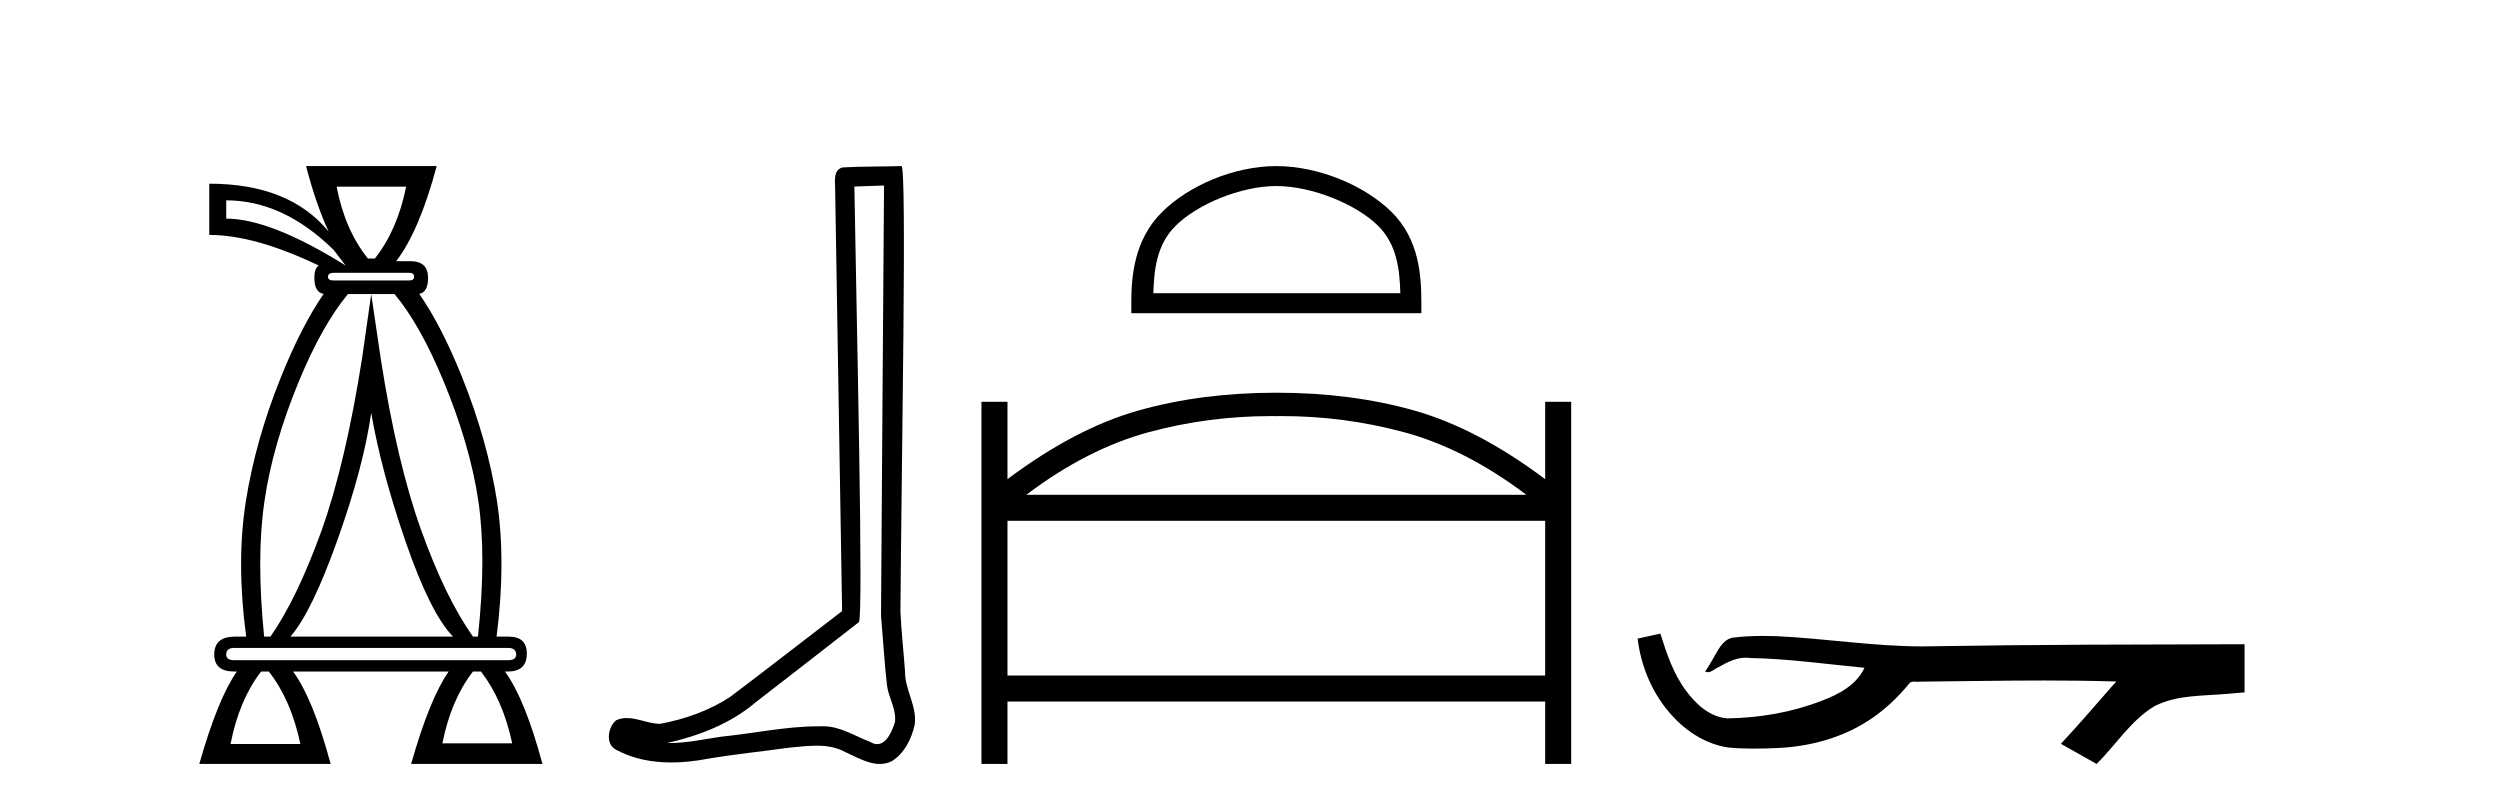 <?xml version='1.0' encoding='UTF-8' standalone='yes'?><svg xmlns='http://www.w3.org/2000/svg' xmlns:xlink='http://www.w3.org/1999/xlink' width='127.0' height='41.0' ><path d='M 20.631 9.484 Q 20.192 11.68 19.043 13.133 L 18.689 13.133 Q 17.523 11.68 17.101 9.484 ZM 11.492 10.177 Q 14.381 10.177 16.949 12.694 L 17.557 13.488 Q 13.739 11.106 11.492 11.106 L 11.492 10.177 ZM 20.783 13.859 Q 21.037 13.859 21.037 14.062 Q 21.037 14.248 20.783 14.248 L 16.949 14.248 Q 16.662 14.248 16.662 14.062 Q 16.662 13.859 16.949 13.859 ZM 18.858 14.94 L 18.401 18.15 Q 17.557 23.539 16.324 26.985 Q 15.074 30.431 13.739 32.34 L 13.418 32.34 Q 13.013 28.302 13.435 25.464 Q 13.84 22.626 15.192 19.349 Q 16.371 16.512 17.674 14.94 ZM 18.858 20.971 Q 19.364 23.927 20.614 27.542 Q 21.864 31.157 23.013 32.34 L 14.753 32.34 Q 15.834 31.106 17.151 27.407 Q 18.469 23.708 18.858 20.971 ZM 20.044 14.94 Q 21.331 16.484 22.506 19.299 Q 23.875 22.593 24.297 25.431 Q 24.719 28.268 24.28 32.34 L 24.027 32.34 Q 22.625 30.363 21.391 26.917 Q 20.158 23.488 19.331 18.15 L 18.858 14.94 ZM 25.8 32.914 Q 26.223 32.914 26.223 33.252 Q 26.223 33.539 25.8 33.539 L 11.898 33.539 Q 11.492 33.539 11.492 33.252 Q 11.492 32.914 11.898 32.914 ZM 24.432 34.113 Q 25.547 35.549 26.02 37.762 L 22.473 37.762 Q 22.912 35.549 24.027 34.113 ZM 13.655 34.113 Q 14.786 35.549 15.259 37.796 L 11.712 37.796 Q 12.151 35.549 13.266 34.113 ZM 15.547 8.437 Q 16.053 10.379 16.695 11.765 Q 14.702 9.332 10.631 9.332 L 10.631 11.934 Q 12.945 11.934 16.189 13.488 Q 15.969 13.64 15.969 14.113 Q 15.969 14.852 16.441 14.931 L 16.441 14.931 Q 15.312 16.57 14.263 19.18 Q 12.979 22.373 12.489 25.464 Q 11.999 28.556 12.506 32.34 L 11.932 32.34 Q 10.884 32.34 10.884 33.252 Q 10.884 34.113 11.898 34.113 L 12.033 34.113 Q 11.07 35.482 10.124 38.809 L 16.797 38.809 Q 15.901 35.482 14.888 34.113 L 22.793 34.113 Q 21.831 35.482 20.885 38.809 L 27.557 38.809 Q 26.662 35.482 25.648 34.113 L 25.8 34.113 Q 26.763 34.113 26.763 33.201 Q 26.763 32.34 25.834 32.34 L 25.226 32.34 Q 25.716 28.522 25.243 25.431 Q 24.753 22.339 23.469 19.147 Q 22.423 16.544 21.297 14.929 L 21.297 14.929 Q 21.746 14.844 21.746 14.113 Q 21.746 13.268 20.851 13.268 L 20.124 13.268 Q 21.29 11.765 22.185 8.437 Z' style='fill:#000000;stroke:none' /><path d='M 44.909 9.424 C 44.859 16.711 44.801 23.997 44.756 31.284 C 44.862 32.464 44.924 33.649 45.061 34.826 C 45.142 35.455 45.552 36.041 45.462 36.685 C 45.329 37.12 45.043 37.802 44.56 37.802 C 44.453 37.802 44.336 37.769 44.209 37.691 C 43.428 37.391 42.683 36.894 41.822 36.894 C 41.774 36.894 41.726 36.895 41.678 36.898 C 41.635 36.898 41.593 36.897 41.55 36.897 C 39.913 36.897 38.304 37.259 36.679 37.418 C 35.791 37.544 34.907 37.747 34.007 37.747 C 33.969 37.747 33.931 37.746 33.893 37.745 C 35.517 37.378 37.122 36.757 38.402 35.665 C 40.145 34.31 41.893 32.963 43.632 31.604 C 43.868 31.314 43.52 16.507 43.402 9.476 C 43.905 9.459 44.407 9.441 44.909 9.424 ZM 45.795 8.437 C 45.794 8.437 45.794 8.437 45.794 8.437 C 44.934 8.465 43.652 8.452 42.795 8.506 C 42.337 8.639 42.417 9.152 42.424 9.52 C 42.542 16.694 42.66 23.868 42.779 31.042 C 40.877 32.496 38.992 33.973 37.079 35.412 C 36.009 36.109 34.771 36.543 33.522 36.772 C 32.963 36.766 32.398 36.477 31.842 36.477 C 31.663 36.477 31.486 36.507 31.309 36.586 C 30.88 36.915 30.732 37.817 31.307 38.093 C 32.171 38.557 33.133 38.733 34.102 38.733 C 34.714 38.733 35.328 38.663 35.922 38.55 C 37.303 38.315 38.697 38.178 40.083 37.982 C 40.539 37.942 41.012 37.881 41.478 37.881 C 41.982 37.881 42.478 37.953 42.933 38.201 C 43.48 38.444 44.085 38.809 44.694 38.809 C 44.898 38.809 45.102 38.768 45.305 38.668 C 45.944 38.27 46.313 37.528 46.468 36.81 C 46.597 35.873 45.964 35.044 45.976 34.114 C 45.903 33.096 45.787 32.08 45.742 31.061 C 45.793 23.698 46.078 8.437 45.795 8.437 Z' style='fill:#000000;stroke:none' /><path d='M 64.837 9.451 C 66.65 9.451 68.918 10.382 70.016 11.48 C 70.976 12.44 71.102 13.713 71.137 14.896 L 58.591 14.896 C 58.626 13.713 58.752 12.44 59.712 11.48 C 60.81 10.382 63.025 9.451 64.837 9.451 ZM 64.837 8.437 C 62.687 8.437 60.374 9.43 59.018 10.786 C 57.628 12.176 57.47 14.007 57.47 15.377 L 57.47 15.911 L 72.204 15.911 L 72.204 15.377 C 72.204 14.007 72.1 12.176 70.71 10.786 C 69.354 9.43 66.987 8.437 64.837 8.437 Z' style='fill:#000000;stroke:none' /><path d='M 65.103 21.137 Q 68.275 21.137 71.295 21.948 Q 74.432 22.79 77.537 25.135 L 52.138 25.135 Q 55.242 22.79 58.38 21.948 Q 61.399 21.137 64.572 21.137 Q 64.696 21.137 64.821 21.139 L 64.854 21.139 Q 64.978 21.137 65.103 21.137 ZM 78.495 26.456 L 78.495 34.317 L 51.18 34.317 L 51.18 26.456 ZM 64.821 19.95 Q 61.022 19.95 57.819 20.858 Q 54.615 21.766 51.18 24.342 L 51.18 20.412 L 49.858 20.412 L 49.858 38.809 L 51.18 38.809 L 51.18 35.639 L 78.495 35.639 L 78.495 38.809 L 79.816 38.809 L 79.816 20.412 L 78.495 20.412 L 78.495 24.342 Q 75.06 21.766 71.856 20.858 Q 68.652 19.95 64.854 19.95 Z' style='fill:#000000;stroke:none' /><path d='M 84.346 32.187 L 84.32 32.193 C 83.944 32.277 83.567 32.359 83.191 32.441 C 83.352 33.777 83.872 35.075 84.735 36.114 C 85.508 37.056 86.59 37.805 87.815 37.976 C 88.234 38.016 88.655 38.03 89.076 38.03 C 89.51 38.03 89.944 38.015 90.377 37.996 C 91.971 37.913 93.565 37.483 94.912 36.609 C 95.714 36.096 96.411 35.433 97.011 34.696 C 97.073 34.638 97.149 34.625 97.23 34.625 C 97.303 34.625 97.379 34.636 97.453 34.636 C 97.484 34.636 97.514 34.634 97.543 34.628 C 99.642 34.609 101.741 34.569 103.84 34.569 C 105.031 34.569 106.223 34.582 107.414 34.618 C 107.434 34.613 107.45 34.611 107.462 34.611 C 107.571 34.611 107.334 34.792 107.299 34.854 C 106.434 35.834 105.588 36.831 104.693 37.785 C 105.298 38.127 105.902 38.468 106.507 38.809 C 107.491 37.838 108.239 36.602 109.446 35.874 C 110.583 35.292 111.896 35.359 113.135 35.249 C 113.431 35.223 113.727 35.199 114.023 35.172 C 114.023 34.357 114.023 33.542 114.023 32.727 C 108.767 32.742 103.51 32.741 98.254 32.829 C 98.057 32.834 97.86 32.837 97.663 32.837 C 95.195 32.837 92.746 32.437 90.284 32.319 C 90.047 32.311 89.809 32.305 89.571 32.305 C 89.044 32.305 88.517 32.331 87.995 32.396 C 87.476 32.523 87.262 33.068 87.012 33.481 C 86.89 33.697 86.76 33.907 86.625 34.114 C 86.673 34.138 86.718 34.148 86.763 34.148 C 86.954 34.148 87.119 33.962 87.295 33.896 C 87.717 33.655 88.177 33.412 88.67 33.412 C 88.737 33.412 88.805 33.416 88.873 33.426 C 90.829 33.459 92.769 33.74 94.715 33.923 C 94.314 34.794 93.413 35.272 92.556 35.594 C 91.03 36.189 89.388 36.468 87.755 36.494 C 86.866 36.428 86.155 35.778 85.653 35.092 C 85.008 34.233 84.665 33.2 84.346 32.187 Z' style='fill:#000000;stroke:none' /></svg>